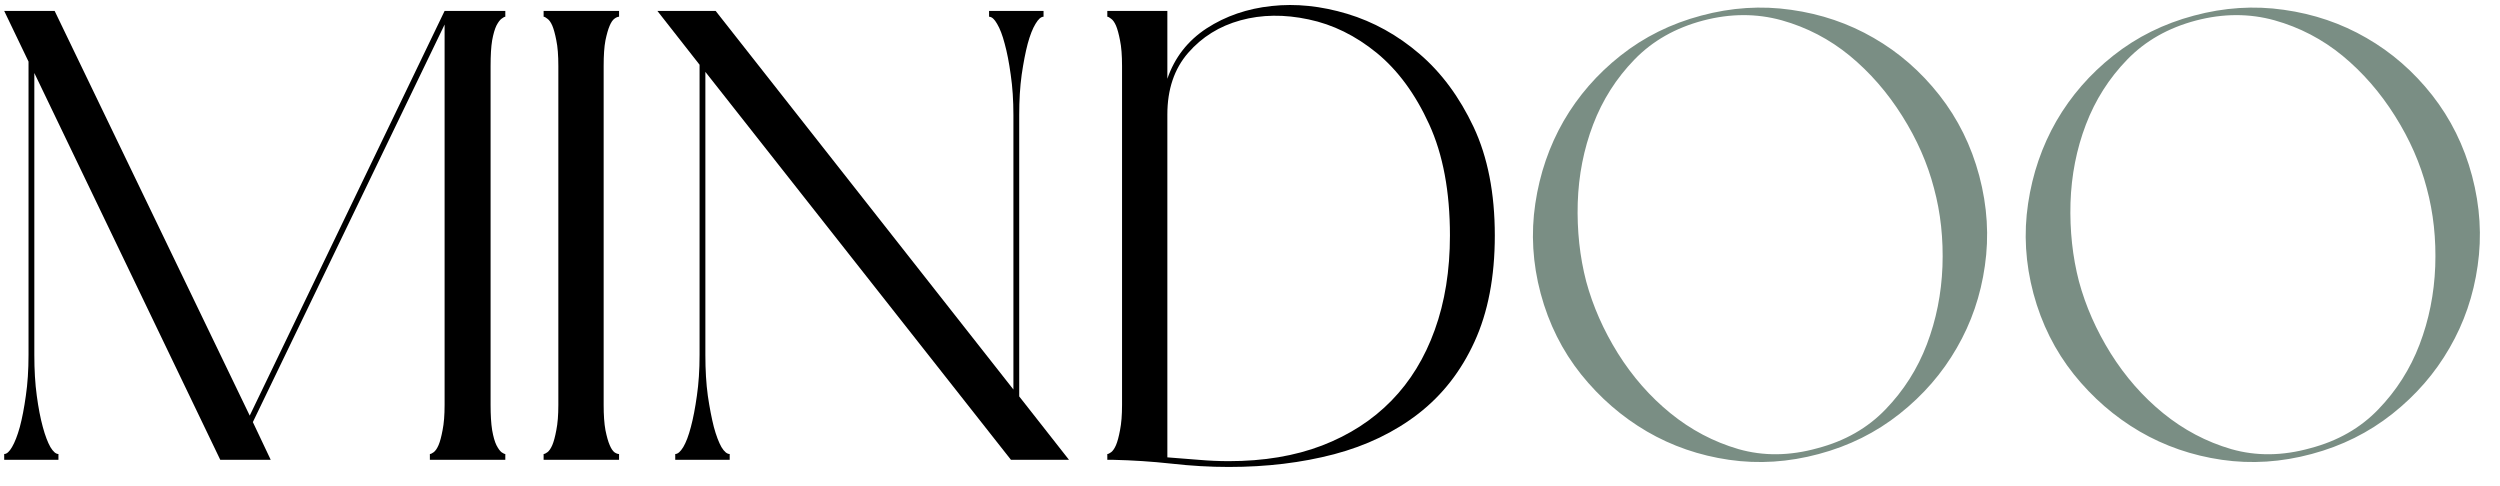 <svg xmlns="http://www.w3.org/2000/svg" xmlns:xlink="http://www.w3.org/1999/xlink" width="175" zoomAndPan="magnify" viewBox="0 0 175 34" height="34" preserveAspectRatio="xMidYMid meet" version="1.0"><defs><g/></defs><g fill="#000000" fill-opacity="1"><g transform="translate(-1.05, 32.187)"><g><path d="M 36.422 -31.422 L 36.422 -31.016 C 36.367 -31.016 36.281 -30.969 36.156 -30.875 C 36.039 -30.789 35.922 -30.629 35.797 -30.391 C 35.68 -30.148 35.582 -29.805 35.5 -29.359 C 35.426 -28.91 35.391 -28.312 35.391 -27.562 L 35.391 -3.844 C 35.391 -3.133 35.426 -2.547 35.5 -2.078 C 35.582 -1.617 35.68 -1.27 35.797 -1.031 C 35.922 -0.789 36.039 -0.625 36.156 -0.531 C 36.281 -0.445 36.367 -0.406 36.422 -0.406 L 36.422 0 L 31.141 0 L 31.141 -0.406 C 31.203 -0.406 31.289 -0.445 31.406 -0.531 C 31.531 -0.625 31.645 -0.789 31.75 -1.031 C 31.852 -1.27 31.945 -1.617 32.031 -2.078 C 32.125 -2.547 32.172 -3.133 32.172 -3.844 L 32.172 -30.469 L 18.75 -2.641 L 20 0 L 16.469 0 L 3.453 -27.078 L 3.453 -7.344 C 3.453 -6.289 3.508 -5.336 3.625 -4.484 C 3.738 -3.641 3.879 -2.91 4.047 -2.297 C 4.211 -1.691 4.391 -1.223 4.578 -0.891 C 4.773 -0.566 4.961 -0.406 5.141 -0.406 L 5.141 0 L 1.344 0 L 1.344 -0.406 C 1.52 -0.406 1.703 -0.566 1.891 -0.891 C 2.086 -1.223 2.27 -1.691 2.438 -2.297 C 2.602 -2.91 2.742 -3.641 2.859 -4.484 C 2.984 -5.336 3.047 -6.289 3.047 -7.344 L 3.047 -27.875 L 1.344 -31.422 L 4.875 -31.422 L 18.531 -3.094 L 32.172 -31.422 Z M 36.422 -31.422 "/></g></g></g><g fill="#000000" fill-opacity="1"><g transform="translate(36.709, 32.187)"><g><path d="M 6.625 -31.016 C 6.531 -31.016 6.422 -30.969 6.297 -30.875 C 6.18 -30.789 6.07 -30.629 5.969 -30.391 C 5.863 -30.148 5.766 -29.805 5.672 -29.359 C 5.586 -28.91 5.547 -28.312 5.547 -27.562 L 5.547 -3.844 C 5.547 -3.133 5.586 -2.547 5.672 -2.078 C 5.766 -1.617 5.863 -1.27 5.969 -1.031 C 6.07 -0.789 6.18 -0.625 6.297 -0.531 C 6.422 -0.445 6.531 -0.406 6.625 -0.406 L 6.625 0 L 1.344 0 L 1.344 -0.406 C 1.406 -0.406 1.492 -0.445 1.609 -0.531 C 1.734 -0.625 1.848 -0.789 1.953 -1.031 C 2.055 -1.27 2.148 -1.617 2.234 -2.078 C 2.328 -2.547 2.375 -3.133 2.375 -3.844 L 2.375 -27.562 C 2.375 -28.312 2.328 -28.91 2.234 -29.359 C 2.148 -29.805 2.055 -30.148 1.953 -30.391 C 1.848 -30.629 1.734 -30.789 1.609 -30.875 C 1.492 -30.969 1.406 -31.016 1.344 -31.016 L 1.344 -31.422 L 6.625 -31.422 Z M 6.625 -31.016 "/></g></g></g><g fill="#000000" fill-opacity="1"><g transform="translate(44.673, 32.187)"><g><path d="M 26.672 -4.438 L 30.156 0 L 26.094 0 L 4.703 -27.156 L 4.703 -7.344 C 4.703 -6.289 4.758 -5.336 4.875 -4.484 C 5 -3.641 5.141 -2.91 5.297 -2.297 C 5.461 -1.691 5.641 -1.223 5.828 -0.891 C 6.023 -0.566 6.219 -0.406 6.406 -0.406 L 6.406 0 L 2.594 0 L 2.594 -0.406 C 2.77 -0.406 2.957 -0.566 3.156 -0.891 C 3.352 -1.223 3.531 -1.691 3.688 -2.297 C 3.852 -2.91 3.992 -3.641 4.109 -4.484 C 4.234 -5.336 4.297 -6.289 4.297 -7.344 L 4.297 -27.656 L 1.344 -31.422 L 5.422 -31.422 L 26.266 -4.922 L 26.266 -24.125 C 26.266 -25.164 26.203 -26.109 26.078 -26.953 C 25.961 -27.805 25.82 -28.531 25.656 -29.125 C 25.5 -29.727 25.32 -30.191 25.125 -30.516 C 24.938 -30.848 24.75 -31.016 24.562 -31.016 L 24.562 -31.422 L 28.375 -31.422 L 28.375 -31.016 C 28.195 -31.016 28.008 -30.848 27.812 -30.516 C 27.613 -30.191 27.43 -29.727 27.266 -29.125 C 27.109 -28.531 26.969 -27.805 26.844 -26.953 C 26.727 -26.109 26.672 -25.164 26.672 -24.125 Z M 26.672 -4.438 "/></g></g></g><g fill="#000000" fill-opacity="1"><g transform="translate(76.168, 32.187)"><g><path d="M 1.344 -31.422 L 5.547 -31.422 L 5.547 -26.672 C 6.055 -28.16 6.973 -29.336 8.297 -30.203 C 9.629 -31.066 11.145 -31.586 12.844 -31.766 C 14.539 -31.953 16.305 -31.77 18.141 -31.219 C 19.973 -30.664 21.656 -29.734 23.188 -28.422 C 24.727 -27.109 25.992 -25.398 26.984 -23.297 C 27.973 -21.191 28.469 -18.66 28.469 -15.703 C 28.469 -12.805 27.992 -10.328 27.047 -8.266 C 26.109 -6.211 24.801 -4.535 23.125 -3.234 C 21.457 -1.941 19.488 -0.992 17.219 -0.391 C 14.957 0.203 12.5 0.5 9.844 0.5 C 8.531 0.5 7.188 0.422 5.812 0.266 C 4.445 0.117 3.094 0.031 1.75 0 L 1.344 0 L 1.344 -0.406 C 1.406 -0.406 1.492 -0.445 1.609 -0.531 C 1.734 -0.625 1.848 -0.789 1.953 -1.031 C 2.055 -1.27 2.148 -1.617 2.234 -2.078 C 2.328 -2.547 2.375 -3.133 2.375 -3.844 L 2.375 -27.562 C 2.375 -28.312 2.328 -28.91 2.234 -29.359 C 2.148 -29.805 2.055 -30.148 1.953 -30.391 C 1.848 -30.629 1.734 -30.789 1.609 -30.875 C 1.492 -30.969 1.406 -31.016 1.344 -31.016 Z M 25.328 -15.703 C 25.328 -18.773 24.844 -21.367 23.875 -23.484 C 22.906 -25.609 21.68 -27.273 20.203 -28.484 C 18.723 -29.691 17.133 -30.473 15.438 -30.828 C 13.738 -31.191 12.148 -31.172 10.672 -30.766 C 9.191 -30.359 7.969 -29.598 7 -28.484 C 6.031 -27.367 5.547 -25.93 5.547 -24.172 L 5.547 -0.172 C 6.297 -0.117 7.023 -0.062 7.734 0 C 8.453 0.062 9.156 0.094 9.844 0.094 C 12.289 0.094 14.469 -0.27 16.375 -1 C 18.289 -1.738 19.91 -2.785 21.234 -4.141 C 22.555 -5.492 23.566 -7.145 24.266 -9.094 C 24.973 -11.051 25.328 -13.254 25.328 -15.703 Z M 25.328 -15.703 "/></g></g></g><g fill="#7a8e84" fill-opacity="1"><g transform="translate(105.972, 32.187)"><g><path d="M 1.875 -11.641 C 1.312 -13.754 1.188 -15.852 1.5 -17.938 C 1.812 -20.031 2.473 -21.957 3.484 -23.719 C 4.504 -25.477 5.832 -27.004 7.469 -28.297 C 9.113 -29.598 10.992 -30.531 13.109 -31.094 C 15.223 -31.664 17.32 -31.801 19.406 -31.5 C 21.5 -31.207 23.426 -30.551 25.188 -29.531 C 26.945 -28.52 28.477 -27.188 29.781 -25.531 C 31.082 -23.875 32.016 -21.988 32.578 -19.875 C 33.141 -17.75 33.27 -15.648 32.969 -13.578 C 32.676 -11.504 32.02 -9.586 31 -7.828 C 29.988 -6.066 28.656 -4.531 27 -3.219 C 25.344 -1.906 23.457 -0.969 21.344 -0.406 C 19.227 0.164 17.133 0.301 15.062 0 C 12.988 -0.301 11.07 -0.961 9.312 -1.984 C 7.551 -3.016 6.016 -4.348 4.703 -5.984 C 3.391 -7.629 2.445 -9.516 1.875 -11.641 Z M 29.406 -19.016 C 28.957 -20.742 28.219 -22.426 27.188 -24.062 C 26.156 -25.707 24.93 -27.113 23.516 -28.281 C 22.098 -29.445 20.508 -30.273 18.75 -30.766 C 16.988 -31.254 15.156 -31.25 13.25 -30.75 C 11.312 -30.238 9.707 -29.328 8.438 -28.016 C 7.164 -26.703 6.203 -25.188 5.547 -23.469 C 4.891 -21.75 4.531 -19.922 4.469 -17.984 C 4.414 -16.047 4.613 -14.211 5.062 -12.484 C 5.531 -10.754 6.27 -9.078 7.281 -7.453 C 8.301 -5.828 9.523 -4.43 10.953 -3.266 C 12.391 -2.098 13.977 -1.258 15.719 -0.75 C 17.469 -0.25 19.312 -0.27 21.25 -0.812 C 23.164 -1.312 24.754 -2.219 26.016 -3.531 C 27.285 -4.844 28.25 -6.359 28.906 -8.078 C 29.562 -9.797 29.926 -11.613 30 -13.531 C 30.07 -15.457 29.875 -17.285 29.406 -19.016 Z M 29.406 -19.016 "/></g></g></g><g fill="#7a8e84" fill-opacity="1"><g transform="translate(140.466, 32.187)"><g><path d="M 1.875 -11.641 C 1.312 -13.754 1.188 -15.852 1.5 -17.938 C 1.812 -20.031 2.473 -21.957 3.484 -23.719 C 4.504 -25.477 5.832 -27.004 7.469 -28.297 C 9.113 -29.598 10.992 -30.531 13.109 -31.094 C 15.223 -31.664 17.32 -31.801 19.406 -31.5 C 21.5 -31.207 23.426 -30.551 25.188 -29.531 C 26.945 -28.52 28.477 -27.188 29.781 -25.531 C 31.082 -23.875 32.016 -21.988 32.578 -19.875 C 33.141 -17.75 33.27 -15.648 32.969 -13.578 C 32.676 -11.504 32.02 -9.586 31 -7.828 C 29.988 -6.066 28.656 -4.531 27 -3.219 C 25.344 -1.906 23.457 -0.969 21.344 -0.406 C 19.227 0.164 17.133 0.301 15.062 0 C 12.988 -0.301 11.07 -0.961 9.312 -1.984 C 7.551 -3.016 6.016 -4.348 4.703 -5.984 C 3.391 -7.629 2.445 -9.516 1.875 -11.641 Z M 29.406 -19.016 C 28.957 -20.742 28.219 -22.426 27.188 -24.062 C 26.156 -25.707 24.93 -27.113 23.516 -28.281 C 22.098 -29.445 20.508 -30.273 18.75 -30.766 C 16.988 -31.254 15.156 -31.25 13.25 -30.75 C 11.312 -30.238 9.707 -29.328 8.438 -28.016 C 7.164 -26.703 6.203 -25.188 5.547 -23.469 C 4.891 -21.75 4.531 -19.922 4.469 -17.984 C 4.414 -16.047 4.613 -14.211 5.062 -12.484 C 5.531 -10.754 6.27 -9.078 7.281 -7.453 C 8.301 -5.828 9.523 -4.43 10.953 -3.266 C 12.391 -2.098 13.977 -1.258 15.719 -0.75 C 17.469 -0.25 19.312 -0.27 21.25 -0.812 C 23.164 -1.312 24.754 -2.219 26.016 -3.531 C 27.285 -4.844 28.25 -6.359 28.906 -8.078 C 29.562 -9.797 29.926 -11.613 30 -13.531 C 30.07 -15.457 29.875 -17.285 29.406 -19.016 Z M 29.406 -19.016 "/></g></g></g></svg>
